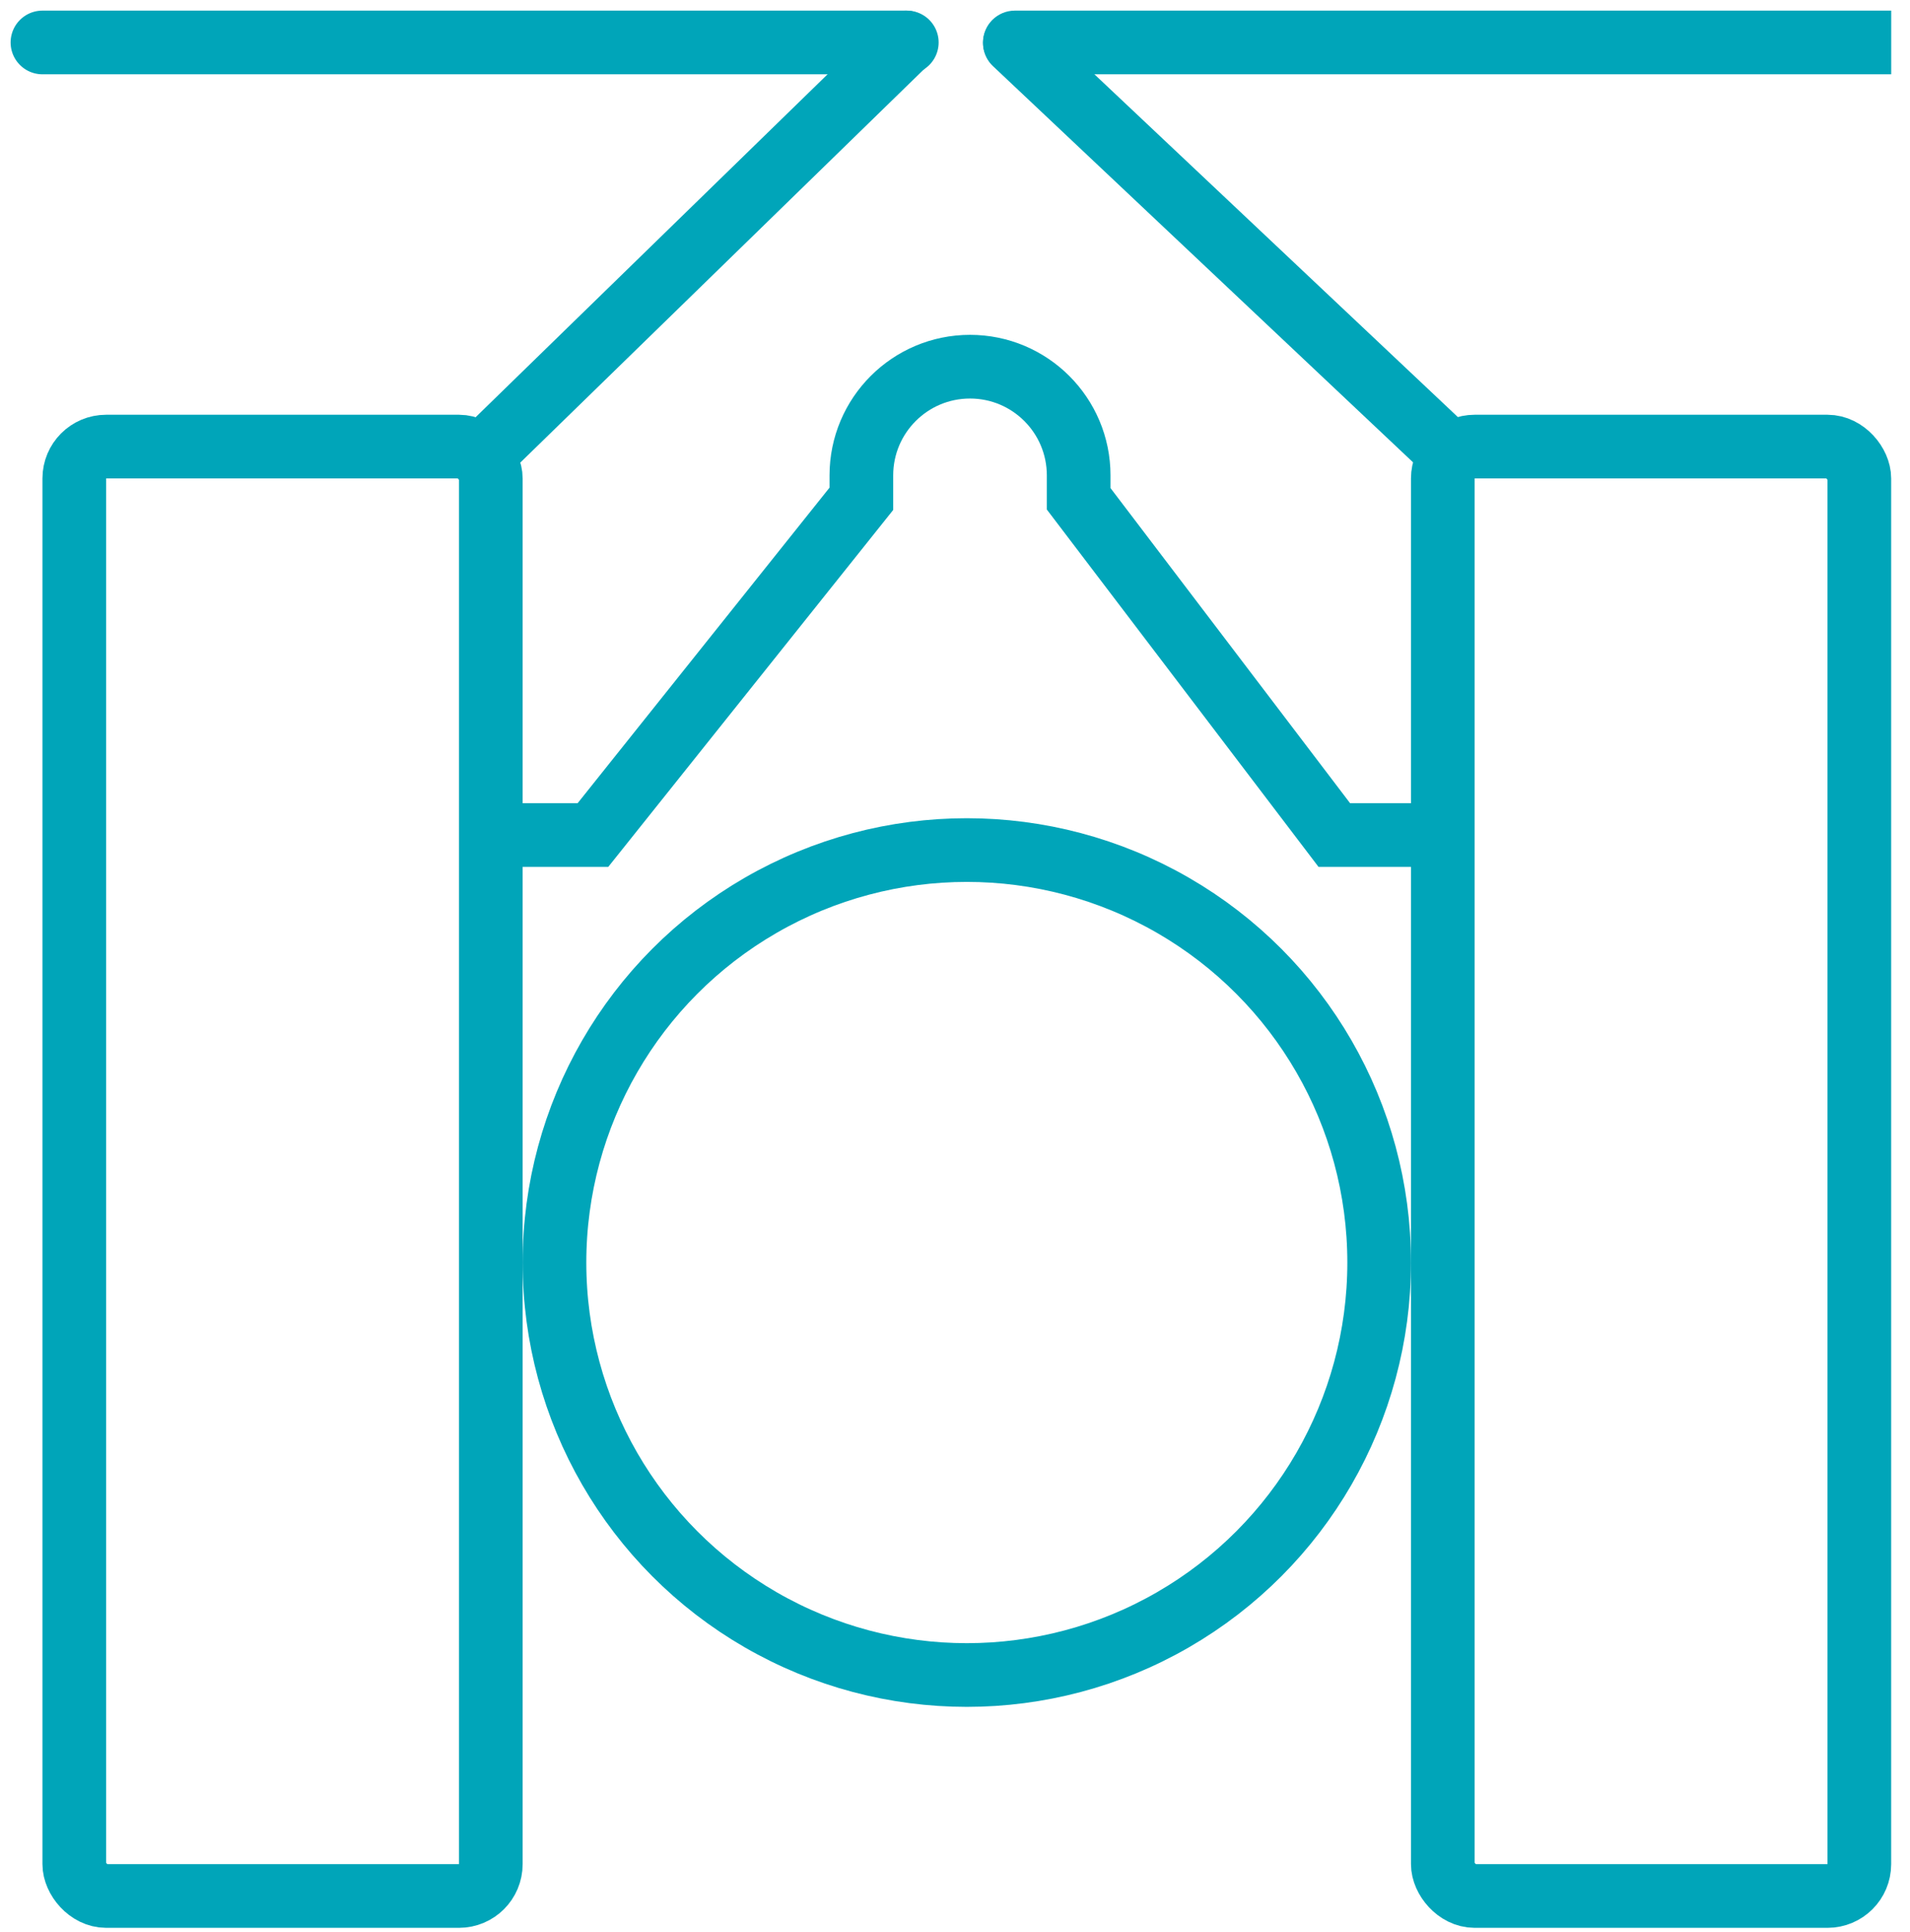 <?xml version="1.0" encoding="UTF-8"?> <svg xmlns="http://www.w3.org/2000/svg" width="90" height="91" viewBox="0 0 90 91" fill="none"><rect x="3.5" y="21.037" width="19.627" height="68.275" rx="1.5" stroke="#00A5B9" stroke-width="3"></rect><rect x="67.986" y="21.037" width="19.627" height="68.275" rx="1.5" stroke="#00A5B9" stroke-width="3"></rect><path d="M23.494 20.693L42.684 2.001" stroke="#00A5B9" stroke-width="3" stroke-linecap="round"></path><path d="M42.729 2L2 2" stroke="#00A5B9" stroke-width="3" stroke-linecap="round"></path><path d="M67.619 20.693L47.82 2.026" stroke="#00A5B9" stroke-width="3" stroke-linecap="round"></path><path d="M47.82 0.5C46.992 0.5 46.32 1.172 46.32 2C46.32 2.828 46.992 3.5 47.82 3.5V0.5ZM47.82 2V3.5H89.115V2V0.5H47.82V2Z" fill="#00A5B9"></path><circle cx="45.557" cy="59.473" r="19.43" stroke="#00A5B9" stroke-width="3"></circle><path d="M24.627 39.335H27.94L40.588 23.496V22.393C40.588 19.566 42.88 17.273 45.708 17.273V17.273C48.535 17.273 50.827 19.566 50.827 22.393V23.496L62.873 39.335H66.487" stroke="#00A5B9" stroke-width="3" stroke-linecap="round"></path></svg> 